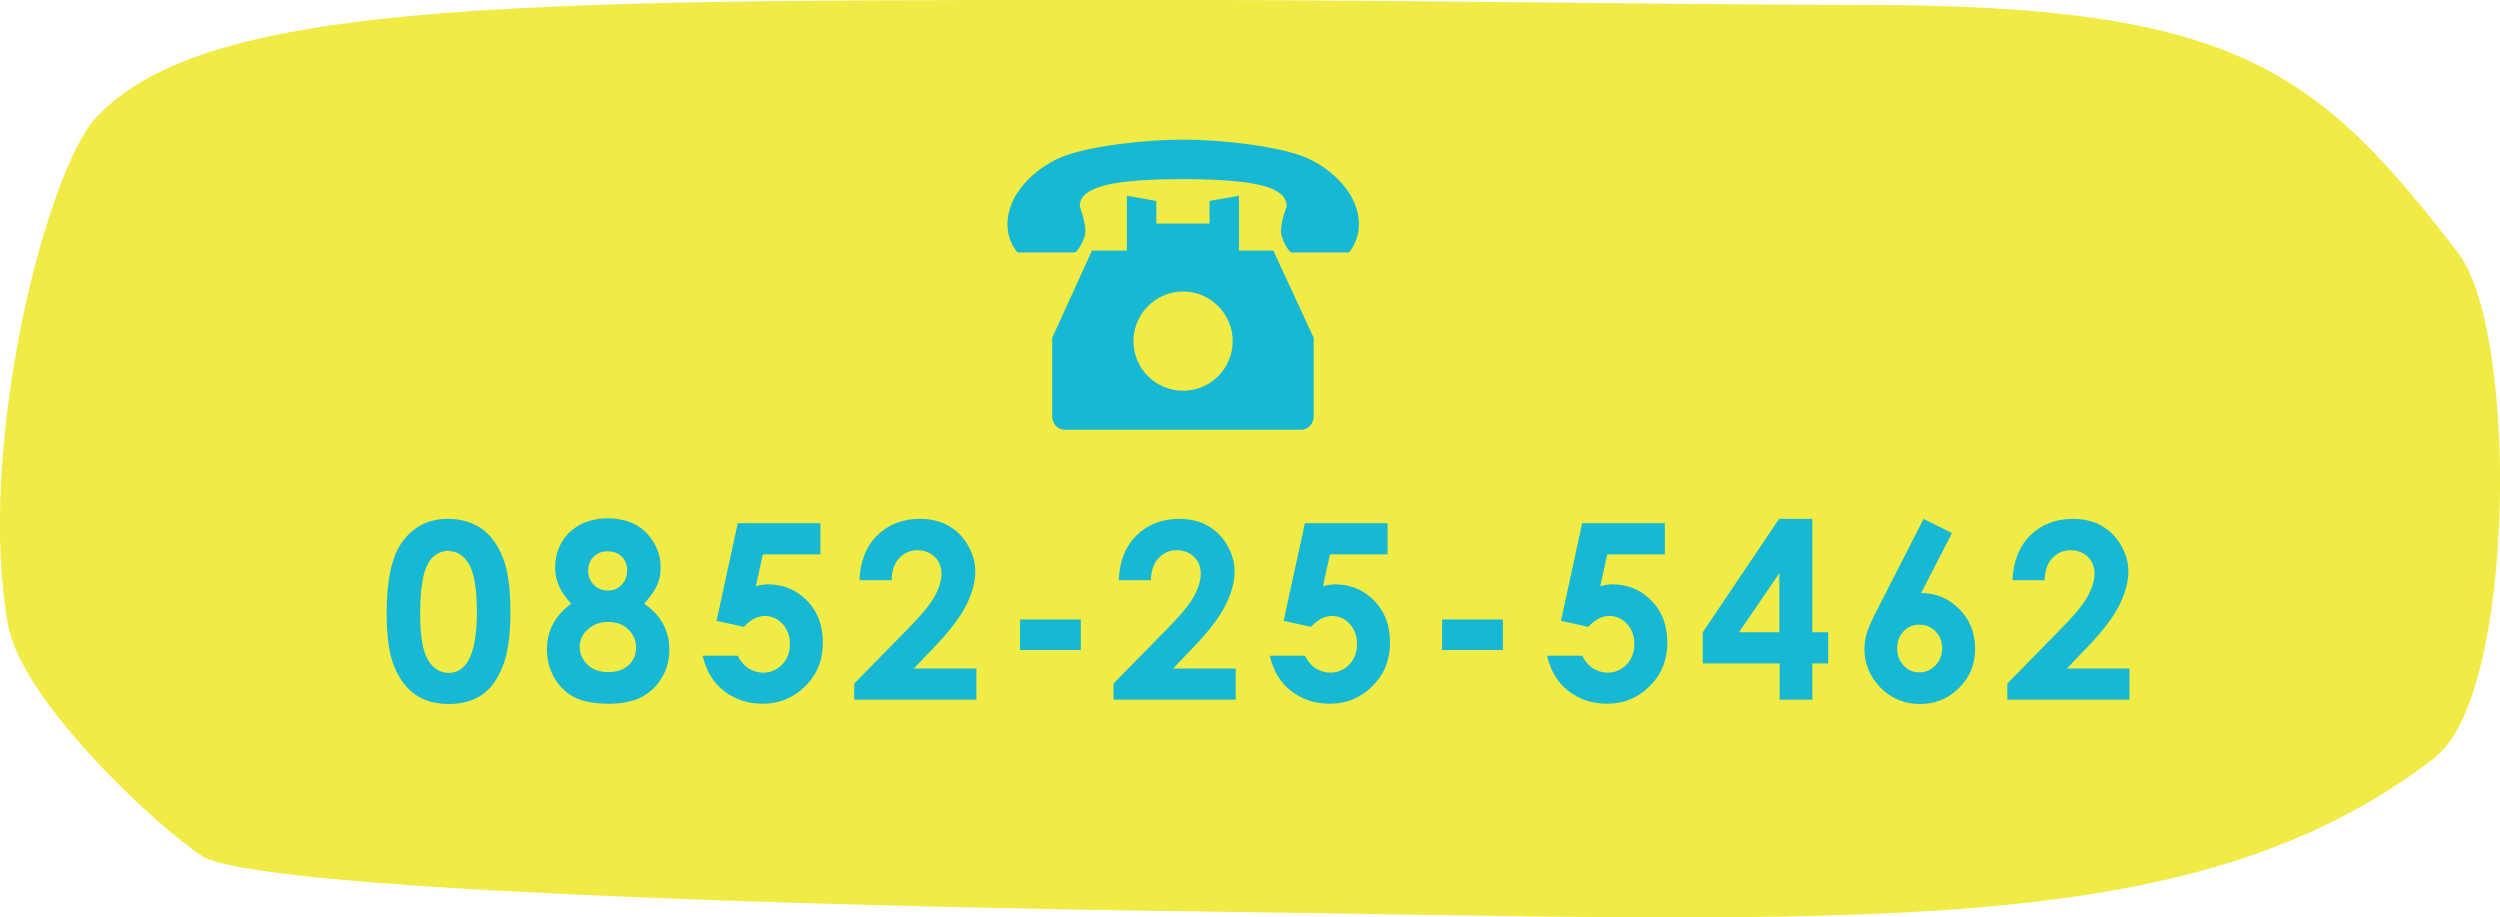 <?xml version="1.0" encoding="UTF-8"?>
<svg id="_レイヤー_2" data-name="レイヤー 2" xmlns="http://www.w3.org/2000/svg" viewBox="0 0 91.69 33.64">
  <defs>
    <style>
      .cls-1 {
        fill: #f0eb45;
      }

      .cls-2 {
        fill: #16b8d3;
      }
    </style>
  </defs>
  <g id="_装飾" data-name="装飾">
    <g>
      <path class="cls-1" d="M89.3,27.79c-8.89,6.83-20.97,5.96-45.22,5.64-14.52-.19-34.81-.8-36.68-2.04-1.72-1.14-6.58-5.67-7.1-8.45C-.89,16.49,1.68,6.31,3.52,4.32,7.64-.15,19.78,0,44.08,0,50.83,0,62.25.18,68.25.18c13.77,0,16.71,2.36,21.9,9.09,2.23,2.89,2.12,16.23-.85,18.51Z"/>
      <g>
        <g>
          <path class="cls-2" d="M16.43,19.03c.47,0,.88.12,1.22.35s.6.59.79,1.06c.19.48.28,1.14.28,1.99s-.09,1.53-.28,2c-.19.48-.44.83-.76,1.05-.32.22-.72.34-1.21.34s-.9-.11-1.23-.34-.59-.57-.78-1.03-.28-1.11-.28-1.96c0-1.19.18-2.05.55-2.58.41-.59.97-.88,1.7-.88ZM16.46,20.2c-.21,0-.39.07-.55.2-.16.13-.28.36-.37.69-.08.33-.13.8-.13,1.43,0,.82.1,1.38.29,1.69.19.31.45.47.76.47s.53-.15.71-.44c.21-.36.32-.96.32-1.79s-.1-1.44-.29-1.76-.44-.48-.74-.48Z"/>
          <path class="cls-2" d="M23.63,22.15c.29.19.52.43.68.72.16.29.24.61.24.96,0,.37-.09.72-.28,1.03-.19.32-.44.55-.75.71s-.71.24-1.2.24c-.52,0-.94-.08-1.24-.23s-.55-.39-.74-.7c-.18-.31-.28-.66-.28-1.06,0-.34.07-.65.22-.93.15-.28.37-.53.67-.75-.19-.2-.34-.4-.44-.63-.1-.22-.15-.45-.15-.7,0-.34.08-.64.24-.92.16-.28.39-.49.68-.65.29-.15.63-.23,1.02-.23s.71.08,1,.23c.29.15.51.38.68.66.17.29.25.59.25.92,0,.23-.04.45-.13.64-.09.2-.24.42-.47.67ZM22.31,22.81c-.3,0-.54.09-.75.27-.2.18-.3.39-.3.64s.1.48.29.66c.19.18.44.27.75.27s.56-.08.75-.25c.19-.17.28-.39.28-.65s-.1-.49-.29-.67c-.19-.18-.44-.27-.73-.27ZM22.27,20.22c-.2,0-.37.07-.5.2-.13.13-.2.3-.2.51s.07.38.21.52c.14.14.31.21.51.21s.38-.07.51-.21c.13-.14.2-.32.2-.53,0-.21-.07-.38-.2-.51-.13-.13-.31-.19-.53-.19Z"/>
          <path class="cls-2" d="M27.06,19.19h3.03v1.14h-2.11l-.26,1.17c.07-.02.15-.04.22-.05.07,0,.14-.02.2-.02.59,0,1.07.2,1.46.6.39.4.58.91.58,1.54s-.21,1.16-.64,1.59-.95.65-1.57.65c-.55,0-1.02-.16-1.42-.47s-.65-.74-.78-1.29h1.29c.1.2.23.36.39.46.16.1.34.16.54.16.27,0,.5-.1.69-.29s.29-.45.29-.76-.09-.54-.27-.74c-.18-.19-.39-.29-.64-.29-.13,0-.27.03-.4.1-.13.07-.26.17-.38.3l-1-.22.78-3.59Z"/>
          <path class="cls-2" d="M32.72,21.28h-1.2c.03-.7.25-1.25.66-1.65.41-.4.93-.6,1.56-.6.39,0,.74.08,1.04.25.3.17.54.4.72.72.18.31.27.63.27.95,0,.38-.11.8-.33,1.24s-.62.97-1.2,1.57l-.73.76h2.3v1.14h-4.48v-.59l2-2.04c.48-.49.8-.88.96-1.18s.24-.57.24-.81-.08-.46-.25-.62c-.17-.16-.38-.24-.64-.24s-.48.1-.66.29-.27.46-.28.8Z"/>
          <path class="cls-2" d="M37.41,22.72h2.23v1.12h-2.23v-1.12Z"/>
          <path class="cls-2" d="M42.23,21.28h-1.2c.03-.7.25-1.25.66-1.65.41-.4.93-.6,1.56-.6.39,0,.74.08,1.04.25.3.17.54.4.72.72.18.31.27.63.27.95,0,.38-.11.8-.33,1.24s-.62.97-1.2,1.57l-.73.76h2.3v1.14h-4.48v-.59l2-2.04c.48-.49.8-.88.96-1.18s.24-.57.24-.81-.08-.46-.25-.62c-.17-.16-.38-.24-.64-.24s-.48.1-.66.29-.27.46-.28.8Z"/>
          <path class="cls-2" d="M47.86,19.19h3.03v1.14h-2.11l-.26,1.17c.07-.02.15-.04.22-.05.07,0,.14-.02.2-.02.59,0,1.07.2,1.46.6.39.4.58.91.58,1.54s-.21,1.16-.64,1.59-.95.65-1.57.65c-.55,0-1.02-.16-1.42-.47s-.65-.74-.78-1.29h1.29c.1.2.23.36.39.46.16.1.34.16.54.16.27,0,.5-.1.69-.29s.29-.45.29-.76-.09-.54-.27-.74c-.18-.19-.39-.29-.64-.29-.13,0-.27.03-.4.1-.13.07-.26.17-.38.3l-1-.22.78-3.59Z"/>
          <path class="cls-2" d="M52.89,22.72h2.23v1.12h-2.23v-1.12Z"/>
          <path class="cls-2" d="M58.03,19.19h3.03v1.14h-2.11l-.26,1.17c.07-.02.15-.04.22-.05.07,0,.14-.02.2-.02.59,0,1.07.2,1.46.6.39.4.58.91.58,1.54s-.21,1.16-.64,1.59-.95.65-1.57.65c-.55,0-1.02-.16-1.42-.47s-.65-.74-.78-1.29h1.29c.1.2.23.36.39.46.16.1.34.16.54.16.27,0,.5-.1.69-.29s.29-.45.29-.76-.09-.54-.27-.74c-.18-.19-.39-.29-.64-.29-.13,0-.27.03-.4.1-.13.07-.26.17-.38.3l-1-.22.78-3.59Z"/>
          <path class="cls-2" d="M65.24,19.03h1.23v4.16h.58v1.14h-.58v1.33h-1.2v-1.33h-2.82v-1.14l2.8-4.16ZM65.26,23.19v-2.17l-1.48,2.17h1.48Z"/>
          <path class="cls-2" d="M70.54,19.03l1.05.52-1.13,2.2c.55,0,1.01.2,1.4.59s.58.88.58,1.46-.2,1.04-.59,1.43c-.39.39-.87.59-1.43.59s-1.07-.2-1.46-.61c-.39-.41-.58-.87-.58-1.4,0-.2.03-.4.09-.6.06-.2.2-.51.42-.93l1.66-3.25ZM70.39,22.91c-.23,0-.42.08-.58.25-.16.17-.23.37-.23.62s.08.46.24.63c.16.17.35.25.57.25.23,0,.42-.08.59-.25s.25-.38.25-.63-.08-.46-.24-.62c-.16-.17-.36-.25-.6-.25Z"/>
          <path class="cls-2" d="M75.01,21.28h-1.2c.03-.7.25-1.25.66-1.65.41-.4.93-.6,1.56-.6.39,0,.74.08,1.04.25.3.17.54.4.72.72.18.31.27.63.27.95,0,.38-.11.8-.33,1.24s-.62.97-1.2,1.57l-.73.76h2.3v1.14h-4.48v-.59l2-2.04c.48-.49.8-.88.96-1.18s.24-.57.24-.81-.08-.46-.25-.62c-.17-.16-.38-.24-.64-.24s-.48.1-.66.29-.27.46-.28.8Z"/>
        </g>
        <g>
          <path class="cls-2" d="M45.44,9.19v-2.01l-1.08.19v.83h-1.95v-.83l-1.08-.19v2.01h-1.28l-1.46,3.2v2.87c0,.27.2.5.45.5h8.69c.25,0,.45-.22.45-.5v-2.87l-1.48-3.2h-1.26ZM43.39,14.33c-1.01,0-1.82-.82-1.82-1.82s.82-1.82,1.82-1.82,1.82.82,1.82,1.82-.81,1.82-1.82,1.82Z"/>
          <path class="cls-2" d="M47.87,5.77c-.97-.41-3.1-.65-4.48-.65s-3.51.24-4.48.65c-.98.42-1.96,1.35-1.96,2.45,0,.6.3.96.37,1.04h2.09c.12,0,.4-.54.4-.76,0-.39-.21-.93-.21-.93.01-.27.12-.46.55-.65.79-.34,2.52-.35,3.25-.35s2.46.02,3.24.35c.43.19.54.38.55.65,0,0-.21.54-.21.93,0,.22.27.76.4.76h2.09c.07-.08.37-.44.37-1.04,0-1.1-.98-2.03-1.96-2.45Z"/>
        </g>
      </g>
    </g>
  </g>
</svg>